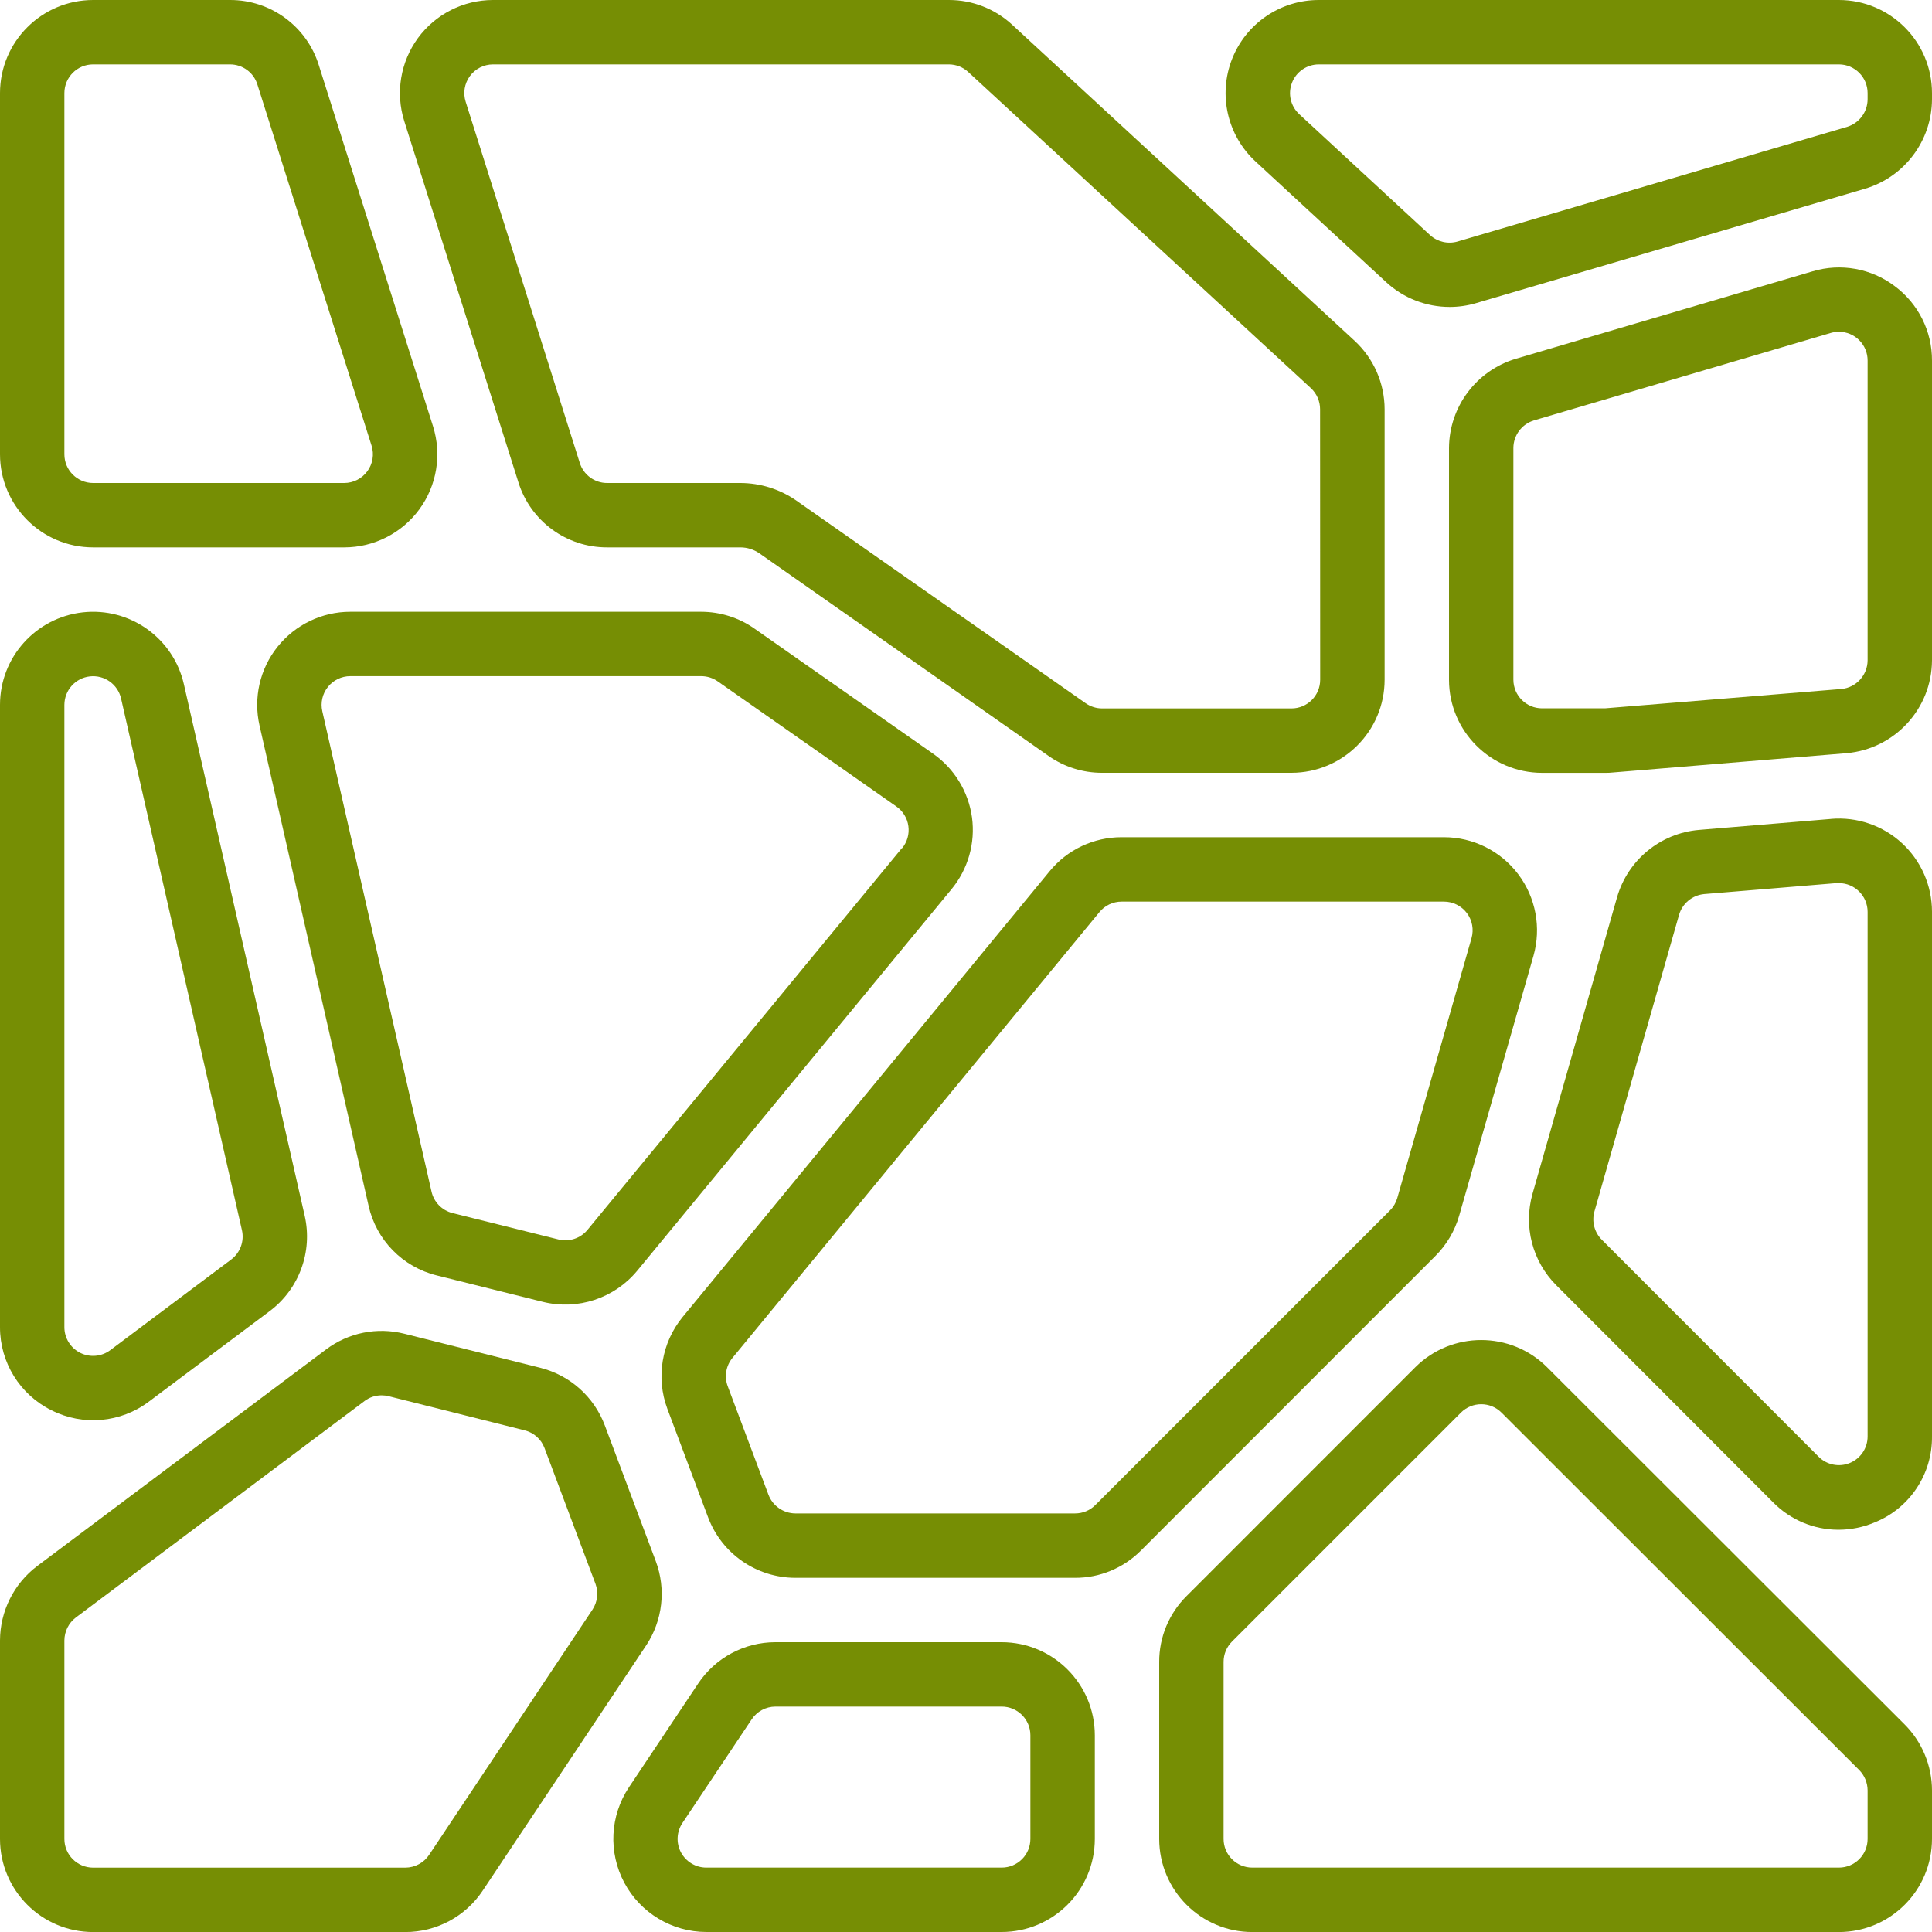 <svg width="40" height="40" viewBox="0 0 40 40" fill="none" xmlns="http://www.w3.org/2000/svg">
<g clip-path="url(#clip0_470_2354)">
<path d="M20.955 0.511C20.599 0.182 20.132 -0.001 19.647 1.55282e-06H10.207C9.593 0 9.016 0.293 8.653 0.788C8.29 1.284 8.185 1.922 8.37 2.508L10.733 9.986C10.984 10.789 11.729 11.335 12.57 11.333H15.333C15.471 11.334 15.604 11.376 15.718 11.453L21.712 15.653C22.036 15.88 22.422 16.001 22.818 16H26.739C27.803 15.999 28.666 15.137 28.667 14.073V8.473C28.666 7.935 28.441 7.421 28.046 7.056L20.955 0.511ZM27.333 14.073C27.333 14.401 27.067 14.667 26.739 14.667H22.818C22.696 14.667 22.577 14.629 22.477 14.559L16.473 10.354C16.137 10.125 15.74 10.002 15.333 10H12.57C12.311 10.001 12.081 9.832 12.004 9.585L9.641 2.106C9.584 1.925 9.616 1.729 9.728 1.576C9.84 1.423 10.018 1.333 10.207 1.333H19.647C19.796 1.334 19.939 1.39 20.047 1.491L27.139 8.035C27.261 8.148 27.331 8.306 27.331 8.472L27.333 14.073Z" fill="#768E04"/>
<path d="M38.073 0H27.302C26.509 9.14533e-05 25.796 0.486 25.507 1.225C25.218 1.964 25.411 2.804 25.994 3.343L28.703 5.845C29.06 6.173 29.528 6.355 30.014 6.355C30.197 6.355 30.379 6.329 30.554 6.278L38.617 3.906C39.434 3.661 39.996 2.91 40 2.057V1.927C39.999 0.863 39.137 0.001 38.073 0ZM38.667 2.057C38.665 2.32 38.492 2.551 38.24 2.627L30.178 5C29.977 5.058 29.761 5.007 29.607 4.867L26.899 2.363C26.72 2.197 26.66 1.939 26.75 1.711C26.838 1.484 27.058 1.334 27.302 1.333H38.073C38.401 1.333 38.667 1.599 38.667 1.927V2.057Z" fill="#768E04"/>
<path d="M39.227 5.923C38.742 5.556 38.111 5.443 37.529 5.617L31.383 7.428C30.565 7.673 30.004 8.423 30 9.277V14.077C30.003 15.139 30.865 16 31.927 16.001H33.228C33.281 16.001 33.335 16.001 33.387 15.994L38.231 15.594C39.228 15.506 39.995 14.674 40 13.673V7.467C40.003 6.859 39.716 6.285 39.227 5.923ZM38.667 13.673C38.664 13.981 38.428 14.237 38.122 14.265L33.228 14.665H31.927C31.6 14.665 31.334 14.401 31.333 14.073V9.273C31.335 9.011 31.508 8.78 31.759 8.704L37.905 6.893C37.96 6.877 38.017 6.869 38.074 6.869C38.232 6.869 38.384 6.932 38.495 7.045C38.606 7.157 38.668 7.309 38.667 7.467V13.673Z" fill="#768E04"/>
<path d="M37.913 16.955L35.173 17.183C34.375 17.252 33.703 17.805 33.48 18.575L31.729 24.716C31.538 25.389 31.725 26.112 32.219 26.608L36.709 31.103C37.066 31.466 37.552 31.671 38.061 31.672C38.318 31.672 38.573 31.621 38.81 31.521C39.536 31.23 40.008 30.523 40 29.741V18.874C39.999 18.335 39.774 17.821 39.377 17.456C38.981 17.091 38.45 16.909 37.913 16.954V16.955ZM38.667 29.741C38.667 29.981 38.522 30.197 38.3 30.289C38.078 30.381 37.822 30.33 37.653 30.16L33.162 25.666C33.01 25.513 32.952 25.29 33.011 25.082L34.763 18.941C34.832 18.704 35.038 18.534 35.284 18.511L38.023 18.284H38.074C38.401 18.285 38.666 18.551 38.667 18.878V29.741Z" fill="#768E04"/>
<path d="M1.927 11.333H7.127C7.741 11.333 8.319 11.04 8.682 10.545C9.045 10.05 9.15 9.411 8.965 8.825L6.6 1.347C6.349 0.544 5.605 -0.002 4.763 5.43717e-06H1.927C0.863 0.001 0.001 0.863 0 1.927V9.406C0.001 10.47 0.863 11.332 1.927 11.333ZM1.333 1.927C1.333 1.599 1.599 1.333 1.927 1.333H4.763C5.023 1.333 5.252 1.501 5.329 1.749L7.693 9.227C7.75 9.408 7.717 9.605 7.605 9.757C7.493 9.91 7.315 10 7.126 10H1.926C1.598 9.999 1.333 9.734 1.333 9.406V1.927Z" fill="#768E04"/>
<path d="M1.067 29.199C1.719 29.528 2.502 29.458 3.085 29.017L5.587 27.143C6.194 26.686 6.476 25.915 6.309 25.174L3.807 14.166C3.589 13.209 2.687 12.569 1.712 12.678C0.737 12.788 6.63795e-05 13.612 3.12617e-06 14.593V27.478C-0.001 28.208 0.412 28.876 1.067 29.199ZM1.333 14.593C1.334 14.291 1.56 14.038 1.86 14.004C2.16 13.97 2.438 14.166 2.506 14.46L5.009 25.469C5.061 25.698 4.974 25.936 4.787 26.077L2.284 27.953C2.104 28.088 1.863 28.11 1.662 28.01C1.46 27.909 1.333 27.703 1.333 27.478V14.593Z" fill="#768E04"/>
<path d="M8.392 40.001C9.037 40.002 9.639 39.679 9.995 39.142L13.377 34.068C13.72 33.552 13.794 32.902 13.577 32.322L12.522 29.512C12.3 28.92 11.802 28.474 11.189 28.32L8.373 27.614C7.809 27.471 7.211 27.591 6.747 27.942L0.77 32.423C0.287 32.788 0.002 33.358 0 33.964V38.074C0.001 39.138 0.863 40 1.927 40.001H8.392ZM1.333 38.074V33.964C1.334 33.778 1.421 33.602 1.57 33.489L7.546 29.008C7.648 28.93 7.773 28.889 7.901 28.889C7.95 28.889 7.999 28.895 8.046 28.907L10.863 29.614C11.052 29.661 11.206 29.798 11.274 29.981L12.329 32.792C12.394 32.969 12.371 33.167 12.267 33.325L8.886 38.401C8.777 38.567 8.591 38.667 8.392 38.668H1.925C1.598 38.666 1.333 38.401 1.333 38.074Z" fill="#768E04"/>
<path d="M20.739 34H16.054C15.411 34 14.81 34.322 14.454 34.857L13.022 37.003C12.628 37.594 12.591 38.354 12.926 38.981C13.261 39.607 13.913 39.999 14.623 40H20.739C21.803 39.999 22.666 39.137 22.667 38.073V35.927C22.666 34.863 21.803 34.001 20.739 34ZM21.333 38.073C21.333 38.401 21.067 38.667 20.739 38.667H14.623C14.404 38.667 14.203 38.546 14.099 38.353C13.996 38.16 14.007 37.926 14.129 37.743L15.561 35.6C15.67 35.434 15.855 35.334 16.054 35.333H20.739C21.067 35.333 21.333 35.599 21.333 35.927V38.073Z" fill="#768E04"/>
<path d="M32.029 28.306C31.275 27.557 30.058 27.557 29.304 28.306L24.565 33.046C24.202 33.407 23.998 33.898 24 34.409V38.076C24.003 39.139 24.864 40 25.927 40.001H38.073C39.137 40 39.999 39.137 40 38.073V37.067C39.999 36.556 39.795 36.066 39.435 35.704L32.029 28.306ZM38.667 38.073C38.667 38.401 38.401 38.667 38.073 38.667H25.927C25.599 38.667 25.333 38.401 25.333 38.073V34.407C25.333 34.249 25.396 34.098 25.507 33.987L30.247 29.247C30.479 29.015 30.855 29.015 31.087 29.247L38.493 36.647C38.603 36.759 38.666 36.91 38.667 37.067V38.073Z" fill="#768E04"/>
<path d="M20.124 16.923C20.05 16.391 19.759 15.913 19.319 15.605L15.621 13.015C15.297 12.787 14.911 12.666 14.515 12.666H7.252C6.666 12.666 6.112 12.933 5.746 13.391C5.38 13.849 5.243 14.448 5.373 15.02L7.631 24.964C7.79 25.674 8.337 26.233 9.045 26.407L11.24 26.954C11.961 27.132 12.72 26.881 13.193 26.309L19.701 18.409C20.043 17.994 20.196 17.455 20.124 16.923ZM18.672 17.561L12.164 25.462C12.019 25.639 11.786 25.716 11.564 25.662L9.368 25.115C9.149 25.06 8.981 24.886 8.933 24.666L6.673 14.725C6.633 14.549 6.675 14.364 6.788 14.223C6.9 14.082 7.071 13.999 7.252 13.999H14.518C14.641 13.999 14.76 14.037 14.86 14.107L18.558 16.697C18.694 16.792 18.785 16.939 18.807 17.104C18.83 17.269 18.782 17.435 18.676 17.563L18.672 17.561Z" fill="#768E04"/>
<path d="M29.721 26.001C29.952 25.769 30.121 25.483 30.211 25.168L31.749 19.789C31.914 19.207 31.797 18.582 31.433 18.1C31.069 17.618 30.5 17.334 29.895 17.334H23.222C22.645 17.333 22.099 17.59 21.733 18.036L14.133 27.267C13.697 27.8 13.576 28.524 13.817 29.169L14.661 31.417C14.945 32.169 15.664 32.666 16.467 32.667H22.258C22.769 32.669 23.26 32.465 23.621 32.103L29.721 26.001ZM22.258 31.334H16.467C16.22 31.332 15.999 31.179 15.911 30.949L15.067 28.702C14.992 28.503 15.029 28.279 15.164 28.115L22.764 18.883C22.876 18.746 23.044 18.667 23.222 18.667H29.895C30.082 18.667 30.257 18.755 30.37 18.904C30.482 19.052 30.517 19.245 30.466 19.425L28.929 24.805C28.901 24.901 28.849 24.989 28.778 25.06L22.678 31.16C22.567 31.272 22.416 31.334 22.258 31.334Z" fill="#768E04"/>
</g>
<defs>
<clipPath id="clip0_470_2354">
<rect width="40" height="40" fill="white"/>
</clipPath>
</defs>
</svg>
